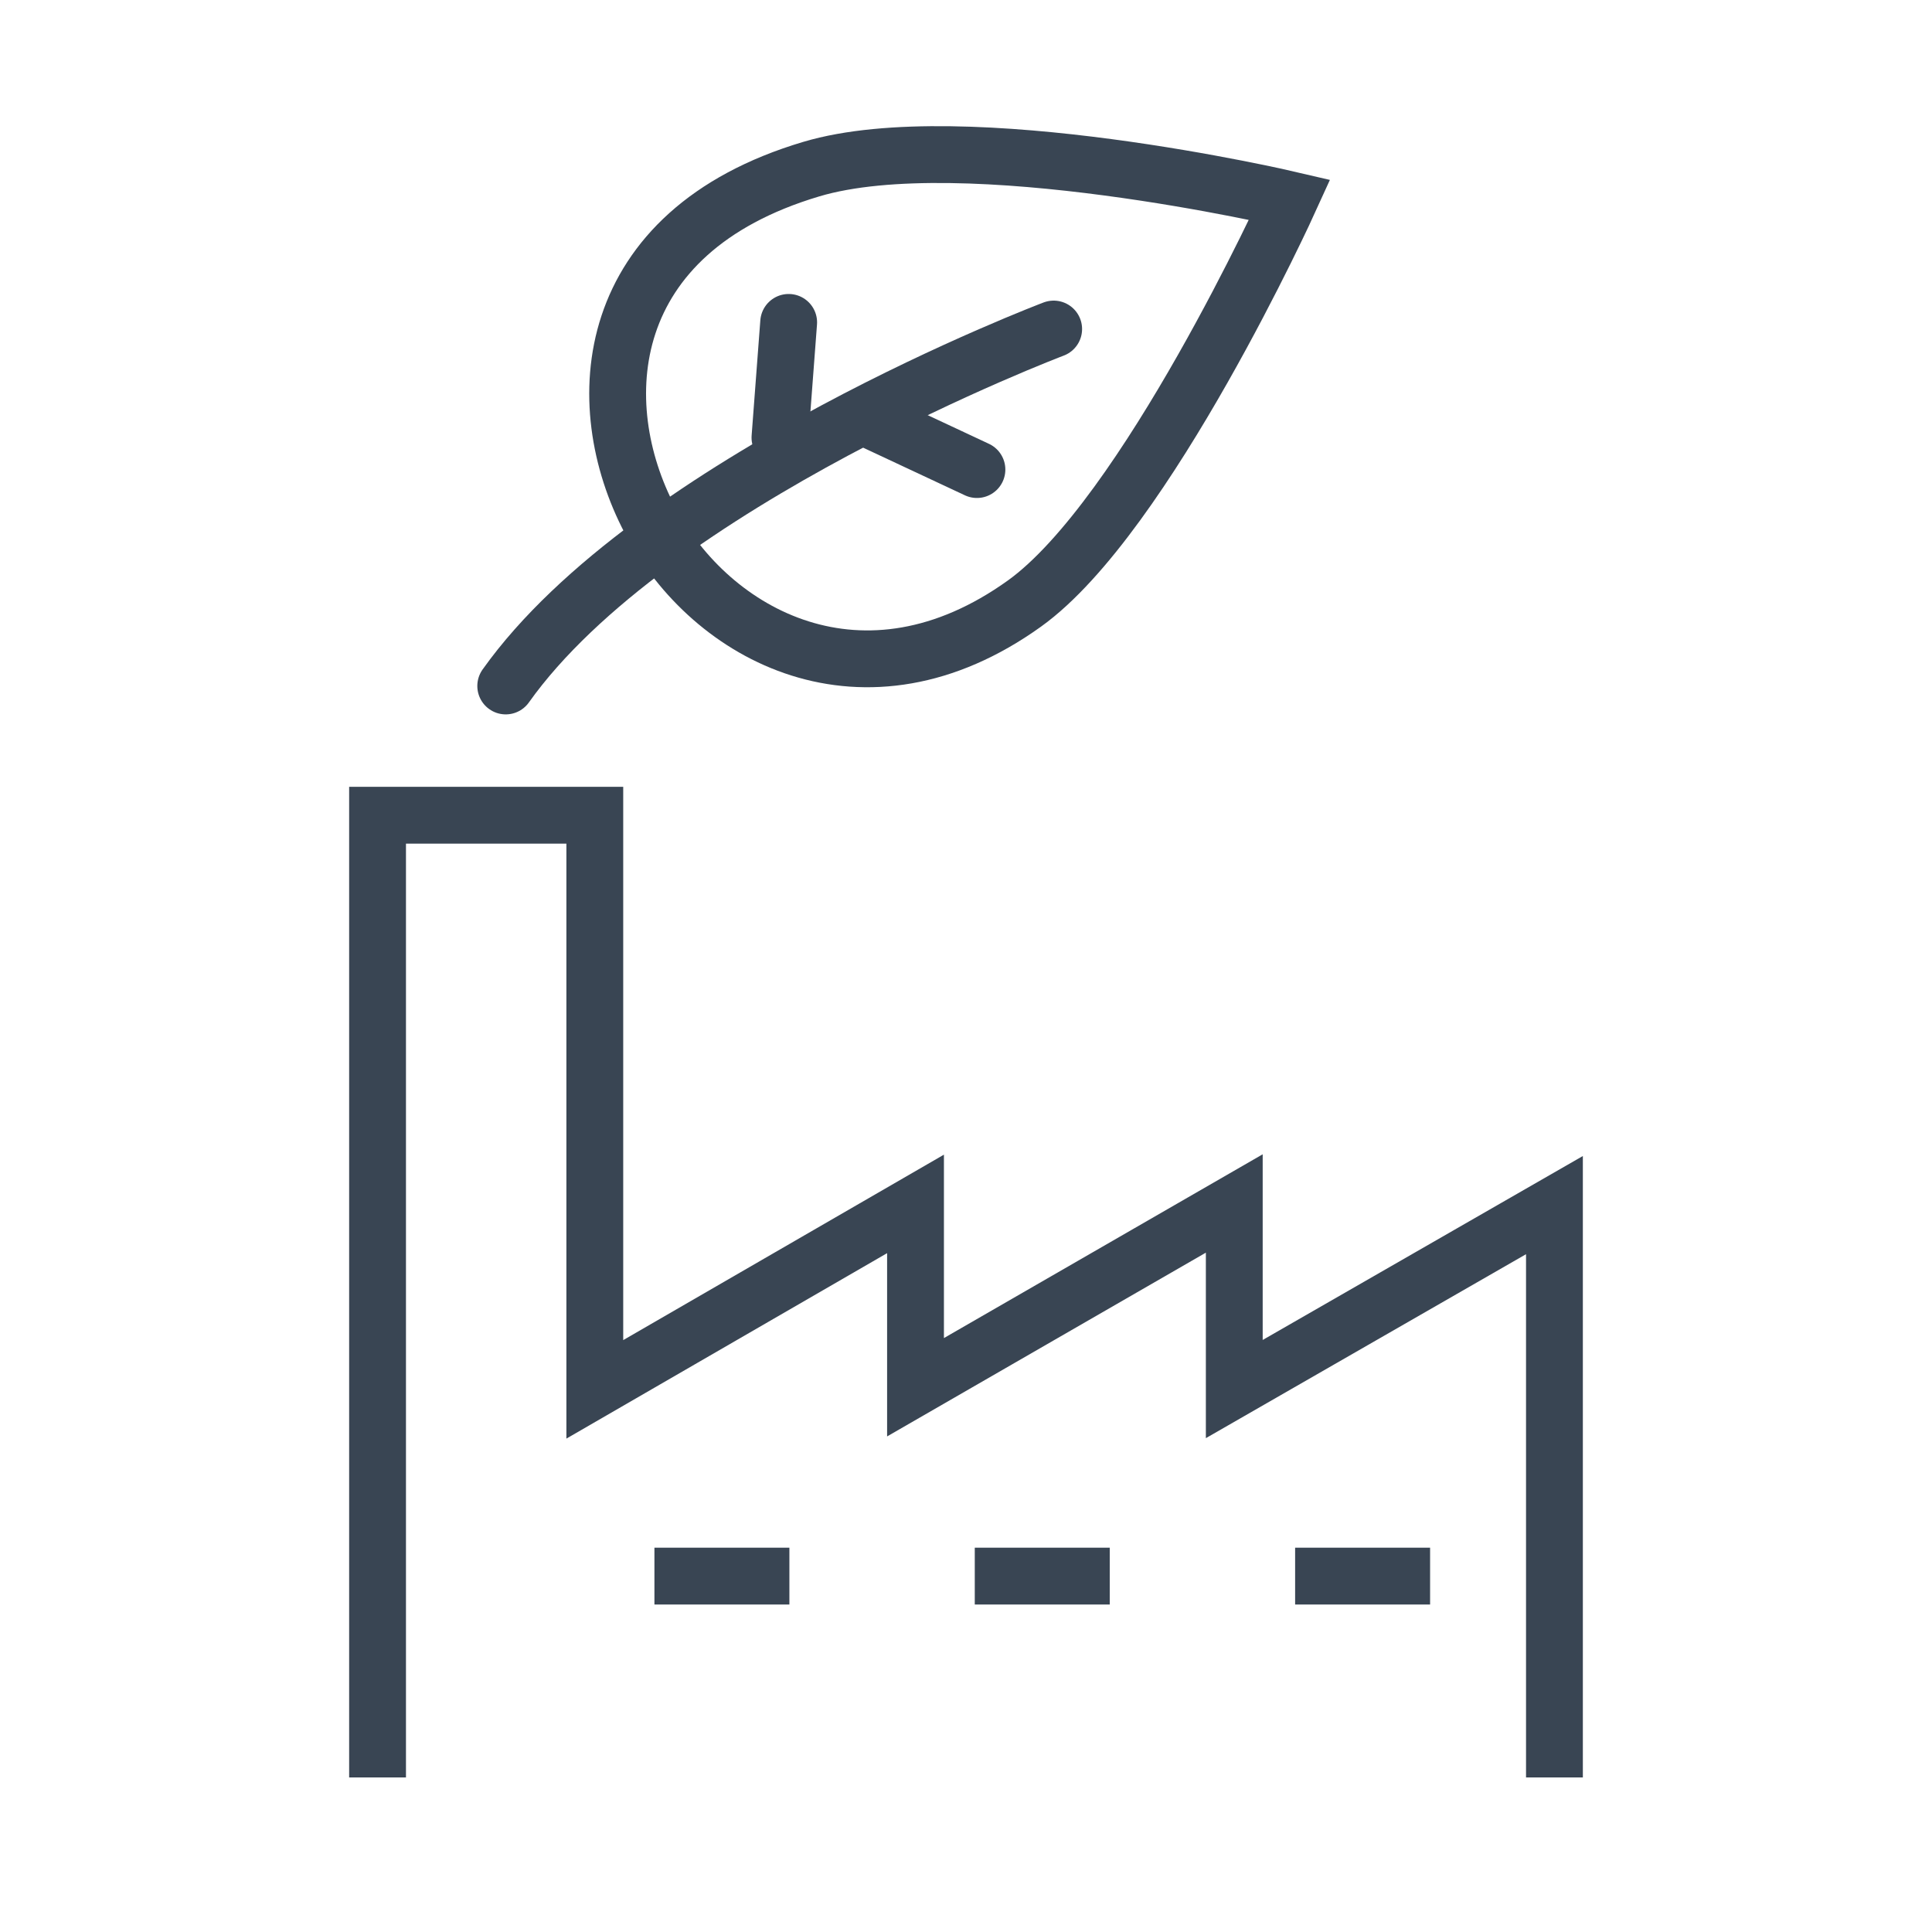 <?xml version="1.0" ?><!DOCTYPE svg  PUBLIC '-//W3C//DTD SVG 1.1//EN'  'http://www.w3.org/Graphics/SVG/1.1/DTD/svg11.dtd'><svg enable-background="new 0 0 85 85" height="85px" id="Layer_1" version="1.1" viewBox="0 0 85 85" width="85px" xml:space="preserve" xmlns="http://www.w3.org/2000/svg" xmlns:xlink="http://www.w3.org/1999/xlink"><g><path d="M35.686,7.443   c-9.285,2.769-9.78,10.324-7.093,15.43c2.691,5.105,9.418,8.748,16.481,3.679c5.341-3.834,11.668-17.767,11.668-17.767   S42.418,5.432,35.686,7.443z" fill="none" stroke="#394553" stroke-miterlimit="10" stroke-width="2.5"/><line fill="none" stroke="#394553" stroke-linecap="round" stroke-linejoin="round" stroke-miterlimit="10" stroke-width="2.5" x1="34.315" x2="34.698" y1="19.255" y2="14.184"/><line fill="none" stroke="#394553" stroke-linecap="round" stroke-linejoin="round" stroke-miterlimit="10" stroke-width="2.5" x1="38.548" x2="42.981" y1="18.584" y2="20.659"/><path d="   M46.357,14.476c0,0-17.701,6.697-24.107,15.704" fill="none" stroke="#394553" stroke-linecap="round" stroke-linejoin="round" stroke-miterlimit="10" stroke-width="2.5"/><polyline fill="none" points="16.611,78.199 16.611,35.866    26.169,35.866 26.169,61.126 40.279,52.967 40.279,61.033 54.303,52.948 54.303,61.113 68.389,53.02 68.389,78.199  " stroke="#394553" stroke-miterlimit="10" stroke-width="2.5"/><line fill="none" stroke="#394553" stroke-miterlimit="10" stroke-width="2.5" x1="28.792" x2="34.73" y1="69.342" y2="69.342"/><line fill="none" stroke="#394553" stroke-miterlimit="10" stroke-width="2.5" x1="42.886" x2="48.824" y1="69.342" y2="69.342"/><line fill="none" stroke="#394553" stroke-miterlimit="10" stroke-width="2.5" x1="56.98" x2="62.918" y1="69.342" y2="69.342"/></g></svg>